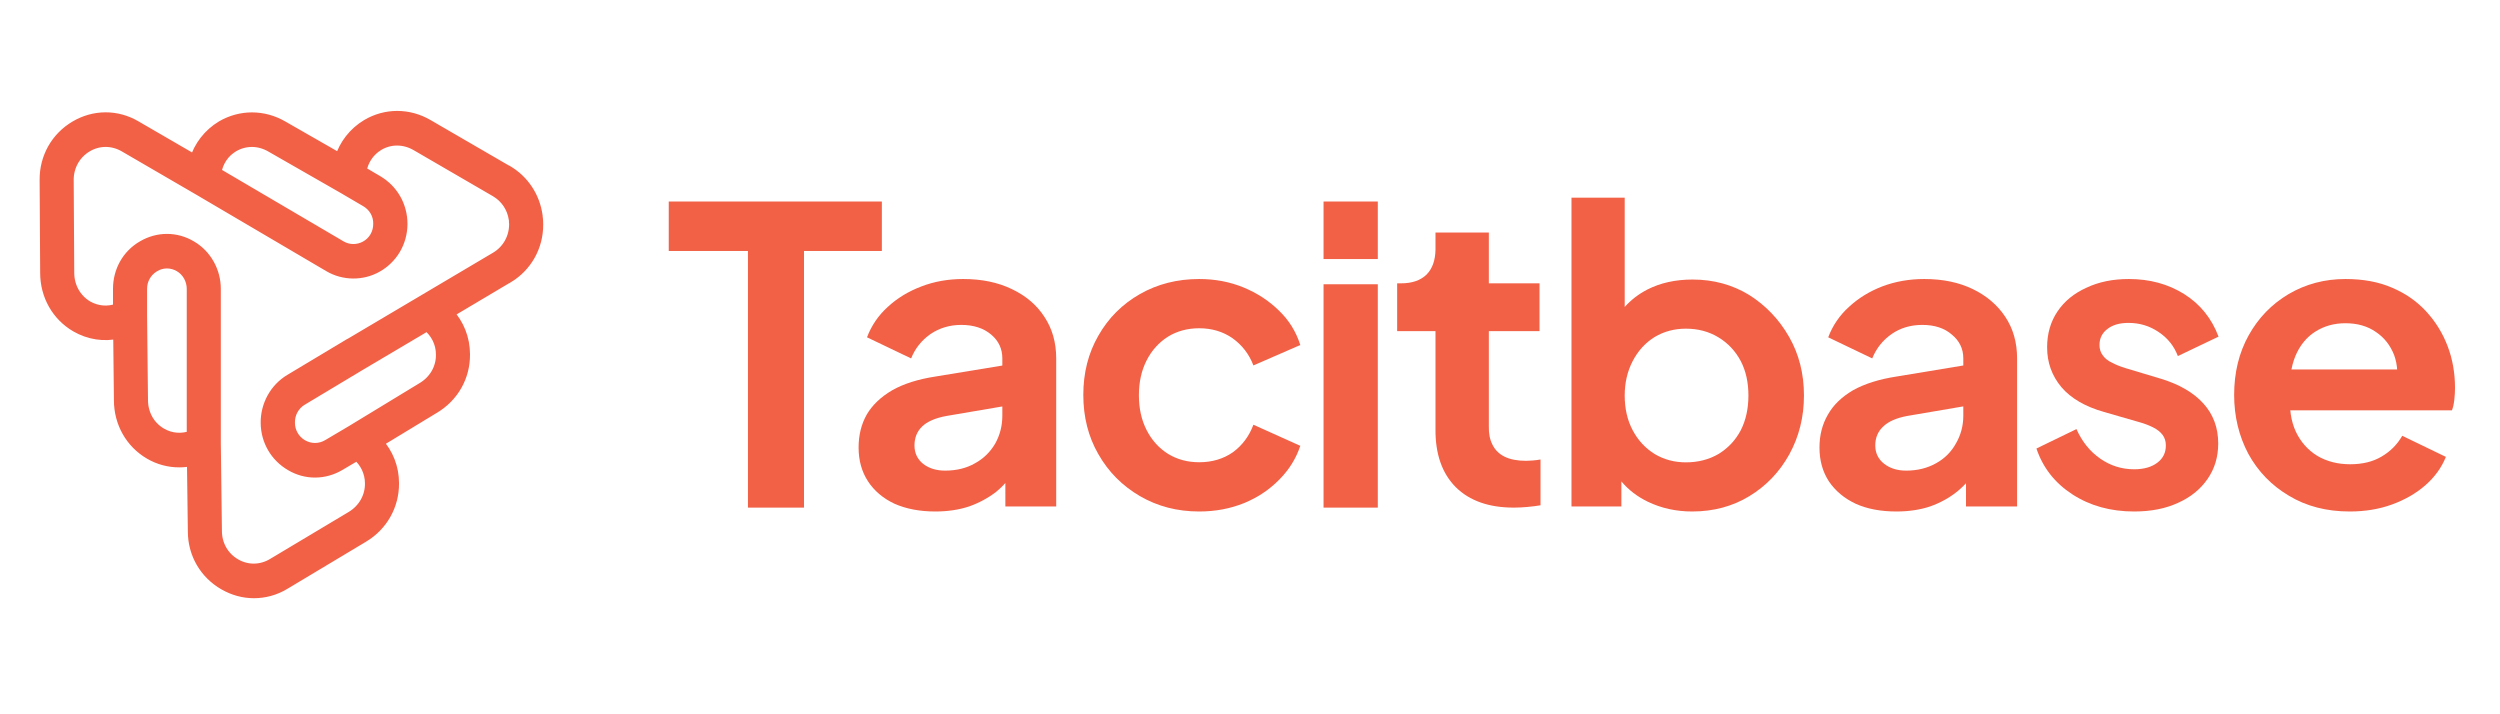 <svg xmlns="http://www.w3.org/2000/svg" width="350" height="100" viewBox="0 0 350 100" fill="none"><path fill-rule="evenodd" clip-rule="evenodd" d="M71.101 38.895C71.084 38.895 71.076 38.895 71.076 38.895L62.785 43.822C64.227 45.368 65.051 47.412 65.051 49.614C65.077 52.732 63.48 55.536 60.803 57.135L52.898 61.93C54.315 63.477 55.113 65.494 55.113 67.643C55.139 70.762 53.542 73.592 50.864 75.191L39.845 81.794C38.506 82.607 37.013 83 35.545 83C34.103 83 32.662 82.607 31.349 81.847C28.671 80.301 27.049 77.523 27.049 74.404L26.92 64.472C26.319 64.612 25.71 64.682 25.092 64.682C23.676 64.682 22.234 64.315 20.947 63.555C18.295 62.009 16.699 59.179 16.699 56.034L16.596 46.652C14.588 47.124 12.476 46.809 10.623 45.735C7.971 44.189 6.374 41.359 6.374 38.214L6.297 25.19C6.271 22.045 7.868 19.241 10.52 17.669C13.171 16.096 16.338 16.07 19.016 17.642L27.281 22.438C27.899 20.446 29.212 18.743 31.04 17.642C33.692 16.096 36.884 16.096 39.587 17.669L47.595 22.255C48.213 20.263 49.526 18.559 51.354 17.459C54.006 15.886 57.198 15.886 59.902 17.459L70.741 23.748C70.827 23.783 70.912 23.827 70.998 23.879C73.341 25.242 74.86 27.574 75.221 30.247C75.221 30.247 75.221 30.256 75.221 30.274C75.238 30.343 75.246 30.422 75.246 30.509C75.281 30.789 75.298 31.086 75.298 31.4C75.324 34.519 73.728 37.323 71.101 38.895ZM51.843 67.669C51.843 66.123 51.148 64.682 49.989 63.712L47.543 65.154C45.406 66.412 42.857 66.438 40.72 65.18C38.583 63.948 37.27 61.721 37.245 59.205C37.219 56.715 38.506 54.383 40.617 53.125L48.831 48.199C48.831 48.199 48.839 48.199 48.856 48.199L69.428 36.013C71.05 35.043 72.028 33.313 72.028 31.374C72.028 31.252 72.02 31.138 72.002 31.034C72.002 30.999 72.002 30.964 72.002 30.929C71.985 30.859 71.977 30.78 71.977 30.693C71.745 29.068 70.818 27.653 69.376 26.814L58.279 20.368C56.606 19.398 54.623 19.372 53.002 20.341C51.688 21.128 50.813 22.438 50.556 23.958L52.873 25.321C55.035 26.605 56.297 28.858 56.297 31.374C56.271 33.916 54.958 36.144 52.795 37.375C50.71 38.555 48.135 38.528 46.076 37.323L27.718 26.526L17.394 20.525C15.746 19.581 13.789 19.581 12.167 20.551C10.545 21.521 9.567 23.25 9.567 25.163L9.644 38.188C9.644 40.153 10.623 41.883 12.245 42.852C13.584 43.612 15.154 43.743 16.57 43.193V40.441C16.57 37.926 17.832 35.672 19.969 34.44C22.106 33.182 24.654 33.182 26.766 34.44C28.877 35.672 30.164 37.978 30.164 40.441V62.061L30.319 74.352C30.319 76.291 31.323 78.021 32.971 78.964C34.593 79.908 36.549 79.882 38.172 78.912L49.217 72.308C50.864 71.312 51.869 69.582 51.843 67.669ZM26.895 61.013V40.441C26.895 39.157 26.225 37.952 25.144 37.323C24.037 36.668 22.698 36.668 21.616 37.323C20.509 37.978 19.84 39.131 19.84 40.441V44.215L19.969 56.008C19.969 57.973 20.947 59.703 22.569 60.646C23.908 61.432 25.478 61.537 26.895 61.013ZM30.241 24.168L47.723 34.44C48.779 35.069 50.118 35.069 51.199 34.467C52.332 33.838 53.002 32.658 53.002 31.348C53.027 30.038 52.358 28.885 51.251 28.23L48.032 26.343L37.965 20.577C36.266 19.581 34.309 19.581 32.687 20.525C31.349 21.311 30.473 22.648 30.241 24.168ZM59.799 45.578L50.504 51.081L42.291 56.008C41.184 56.663 40.514 57.868 40.54 59.179C40.54 60.463 41.21 61.642 42.342 62.297C43.45 62.926 44.788 62.926 45.895 62.271L49.217 60.306L59.129 54.278C60.803 53.282 61.807 51.553 61.781 49.64C61.781 48.015 61.034 46.547 59.799 45.578Z" fill="#F26046" stroke="#F26046" stroke-width="1.5"></path><path d="M104.713 71.066V35.136H93.625V28.213H123.459V35.136H112.559V71.066H104.713Z" fill="#F26046"></path><path d="M130.948 71.609C128.781 71.609 126.88 71.249 125.246 70.53C123.644 69.78 122.402 68.732 121.523 67.388C120.643 66.043 120.203 64.465 120.203 62.651C120.203 60.932 120.58 59.4 121.334 58.055C122.12 56.711 123.314 55.57 124.916 54.632C126.518 53.725 128.545 53.084 130.996 52.709L141.27 51.021V56.742L132.457 58.243C130.948 58.524 129.833 59.009 129.11 59.697C128.388 60.385 128.026 61.276 128.026 62.37C128.026 63.433 128.435 64.293 129.252 64.949C130.069 65.575 131.09 65.887 132.315 65.887C133.918 65.887 135.316 65.543 136.51 64.855C137.704 64.199 138.646 63.276 139.337 62.089C139.997 60.9 140.327 59.603 140.327 58.196V50.177C140.327 48.832 139.809 47.722 138.772 46.847C137.704 45.94 136.305 45.487 134.577 45.487C132.975 45.487 131.545 45.909 130.289 46.753C129.032 47.629 128.121 48.77 127.555 50.177L121.381 47.222C122.01 45.565 122.984 44.142 124.303 42.955C125.623 41.735 127.194 40.782 129.016 40.094C130.807 39.406 132.755 39.062 134.86 39.062C137.437 39.062 139.699 39.531 141.647 40.469C143.626 41.407 145.15 42.704 146.218 44.361C147.318 46.018 147.868 47.957 147.868 50.177V70.905H140.751V65.606L142.354 65.465C141.537 66.809 140.578 67.935 139.479 68.842C138.348 69.717 137.075 70.405 135.661 70.905C134.247 71.374 132.677 71.609 130.948 71.609Z" fill="#F26046"></path><path d="M167.884 71.609C164.821 71.609 162.055 70.889 159.586 69.451C157.118 68.013 155.18 66.059 153.774 63.589C152.367 61.151 151.664 58.384 151.664 55.288C151.664 52.193 152.367 49.426 153.774 46.988C155.18 44.518 157.118 42.579 159.586 41.172C162.055 39.766 164.821 39.062 167.884 39.062C170.103 39.062 172.165 39.453 174.072 40.234C175.978 41.016 177.634 42.095 179.041 43.47C180.447 44.815 181.447 46.425 182.041 48.301L175.478 51.161C174.884 49.598 173.915 48.332 172.572 47.363C171.228 46.425 169.665 45.956 167.884 45.956C166.259 45.956 164.805 46.347 163.524 47.128C162.243 47.941 161.243 49.051 160.524 50.458C159.805 51.865 159.446 53.491 159.446 55.335C159.446 57.18 159.805 58.806 160.524 60.213C161.243 61.62 162.243 62.729 163.524 63.542C164.805 64.324 166.259 64.715 167.884 64.715C169.696 64.715 171.275 64.246 172.618 63.308C173.931 62.339 174.884 61.057 175.478 59.462L182.041 62.417C181.447 64.199 180.463 65.778 179.088 67.153C177.712 68.56 176.072 69.654 174.165 70.436C172.228 71.218 170.134 71.609 167.884 71.609Z" fill="#F26046"></path><path d="M185.297 28.213H192.891V36.266H185.297V28.213ZM185.297 39.798H192.891V71.066H185.297V39.798Z" fill="#F26046"></path><path d="M211.938 71.066C208.453 71.066 205.746 70.115 203.816 68.212C201.887 66.277 200.938 63.563 200.969 60.069V46.358H195.602V39.666H196.162C197.686 39.666 198.869 39.26 199.709 38.449C200.518 37.638 200.938 36.484 200.969 34.986V32.553H208.437V39.666H215.532V46.358H208.437V59.648C208.406 60.677 208.577 61.551 208.951 62.268C209.324 63.017 209.9 63.579 210.678 63.953C211.456 64.327 212.451 64.515 213.665 64.515C213.914 64.515 214.225 64.499 214.598 64.468C214.972 64.437 215.33 64.39 215.672 64.328V70.739C215.143 70.832 214.536 70.91 213.852 70.972C213.167 71.035 212.529 71.066 211.938 71.066Z" fill="#F26046"></path><path fill-rule="evenodd" clip-rule="evenodd" d="M236.91 71.609C234.675 71.609 232.61 71.156 230.717 70.252C229.227 69.534 227.985 68.583 226.992 67.397V70.907H220.008V27.671H227.458V42.972C228.358 41.974 229.413 41.163 230.624 40.539C232.455 39.603 234.566 39.135 236.956 39.135C239.874 39.135 242.513 39.852 244.872 41.287C247.2 42.753 249.062 44.703 250.459 47.136C251.856 49.569 252.554 52.315 252.554 55.372C252.554 58.366 251.871 61.112 250.506 63.607C249.14 66.072 247.277 68.021 244.918 69.456C242.559 70.891 239.89 71.609 236.91 71.609ZM226.992 67.397C226.744 67.085 227.24 67.74 226.992 67.397ZM227.458 42.972V44.492V46.013V42.972ZM236.025 64.73C237.732 64.73 239.253 64.34 240.588 63.56C241.923 62.749 242.963 61.642 243.708 60.238C244.422 58.834 244.779 57.212 244.779 55.372C244.779 53.531 244.422 51.925 243.708 50.552C242.963 49.148 241.923 48.041 240.588 47.23C239.253 46.419 237.732 46.013 236.025 46.013C234.411 46.013 232.952 46.403 231.648 47.183C230.344 47.994 229.32 49.117 228.575 50.552C227.83 51.987 227.458 53.594 227.458 55.372C227.458 57.212 227.83 58.834 228.575 60.238C229.32 61.642 230.344 62.749 231.648 63.56C232.952 64.34 234.411 64.73 236.025 64.73Z" fill="#F26046"></path><path d="M265.501 71.609C263.305 71.609 261.407 71.249 259.808 70.53C258.208 69.78 256.954 68.732 256.044 67.388C255.166 66.043 254.727 64.465 254.727 62.651C254.727 60.932 255.119 59.4 255.903 58.055C256.656 56.711 257.832 55.57 259.431 54.632C261.062 53.725 263.101 53.084 265.548 52.709L275.757 51.021V56.742L266.959 58.243C265.485 58.524 264.387 59.009 263.666 59.697C262.913 60.385 262.537 61.276 262.537 62.37C262.537 63.433 262.96 64.293 263.807 64.949C264.622 65.575 265.642 65.887 266.865 65.887C268.433 65.887 269.829 65.543 271.052 64.855C272.244 64.199 273.17 63.276 273.828 62.089C274.518 60.9 274.863 59.603 274.863 58.196V50.177C274.863 48.832 274.33 47.722 273.264 46.847C272.229 45.94 270.849 45.487 269.123 45.487C267.492 45.487 266.065 45.909 264.842 46.753C263.587 47.629 262.678 48.77 262.113 50.177L255.95 47.222C256.577 45.565 257.549 44.142 258.867 42.955C260.184 41.735 261.737 40.782 263.525 40.094C265.344 39.406 267.304 39.062 269.406 39.062C271.978 39.062 274.236 39.531 276.181 40.469C278.125 41.407 279.647 42.704 280.744 44.361C281.842 46.018 282.391 47.957 282.391 50.177V70.905H275.24V65.606L276.886 65.465C276.071 66.809 275.099 67.935 273.969 68.842C272.872 69.717 271.617 70.405 270.206 70.905C268.794 71.374 267.226 71.609 265.501 71.609Z" fill="#F26046"></path><path d="M298.783 71.609C295.483 71.609 292.604 70.811 290.144 69.217C287.685 67.622 286.004 65.481 285.102 62.792L290.705 60.072C291.483 61.823 292.588 63.198 294.02 64.199C295.452 65.199 297.04 65.7 298.783 65.7C300.153 65.7 301.242 65.387 302.051 64.762C302.83 64.168 303.219 63.37 303.219 62.37C303.219 61.776 303.063 61.276 302.752 60.869C302.441 60.463 302.005 60.119 301.444 59.837C300.884 59.556 300.277 59.322 299.623 59.134L294.58 57.68C291.934 56.93 289.942 55.773 288.604 54.21C287.265 52.615 286.596 50.755 286.596 48.629C286.596 46.722 287.078 45.049 288.043 43.611C289.008 42.173 290.362 41.063 292.106 40.281C293.818 39.468 295.794 39.062 298.036 39.062C300.962 39.062 303.546 39.766 305.787 41.172C308.028 42.579 309.631 44.565 310.596 47.128L304.9 49.848C304.371 48.441 303.468 47.316 302.191 46.472C300.946 45.628 299.545 45.206 297.989 45.206C296.744 45.206 295.763 45.487 295.047 46.05C294.3 46.612 293.927 47.363 293.927 48.301C293.927 48.864 294.082 49.348 294.394 49.755C294.705 50.192 295.141 50.536 295.701 50.786C296.23 51.068 296.853 51.318 297.569 51.537L302.565 53.037C305.118 53.819 307.079 54.96 308.448 56.461C309.849 57.993 310.55 59.869 310.55 62.089C310.55 63.964 310.052 65.621 309.055 67.06C308.059 68.498 306.69 69.608 304.946 70.389C303.203 71.202 301.149 71.609 298.783 71.609Z" fill="#F26046"></path><path d="M328.975 71.609C325.723 71.609 322.882 70.874 320.452 69.404C318.021 67.966 316.127 66.012 314.77 63.542C313.444 61.041 312.781 58.29 312.781 55.288C312.781 52.162 313.46 49.379 314.817 46.941C316.175 44.502 318.037 42.579 320.405 41.172C322.804 39.766 325.455 39.062 328.359 39.062C330.853 39.062 333.031 39.468 334.893 40.281C336.756 41.063 338.35 42.173 339.676 43.611C340.97 45.018 341.964 46.628 342.659 48.441C343.353 50.255 343.7 52.209 343.7 54.304C343.7 54.835 343.669 55.382 343.606 55.945C343.543 56.539 343.432 57.039 343.274 57.446H319.031V51.724H339.013L335.414 54.397C335.762 52.647 335.683 51.083 335.178 49.708C334.641 48.332 333.789 47.253 332.621 46.472C331.453 45.659 330.032 45.252 328.359 45.252C326.781 45.252 325.376 45.643 324.145 46.425C322.914 47.206 321.983 48.348 321.352 49.848C320.72 51.38 320.483 53.209 320.641 55.335C320.483 57.242 320.736 58.931 321.399 60.4C322.093 61.87 323.103 63.011 324.429 63.824C325.755 64.605 327.286 64.996 329.022 64.996C330.758 64.996 332.226 64.636 333.426 63.917C334.657 63.198 335.619 62.229 336.314 61.01L342.422 63.964C341.822 65.465 340.859 66.794 339.534 67.951C338.239 69.076 336.693 69.967 334.893 70.624C333.094 71.28 331.121 71.609 328.975 71.609Z" fill="#F26046"></path></svg>